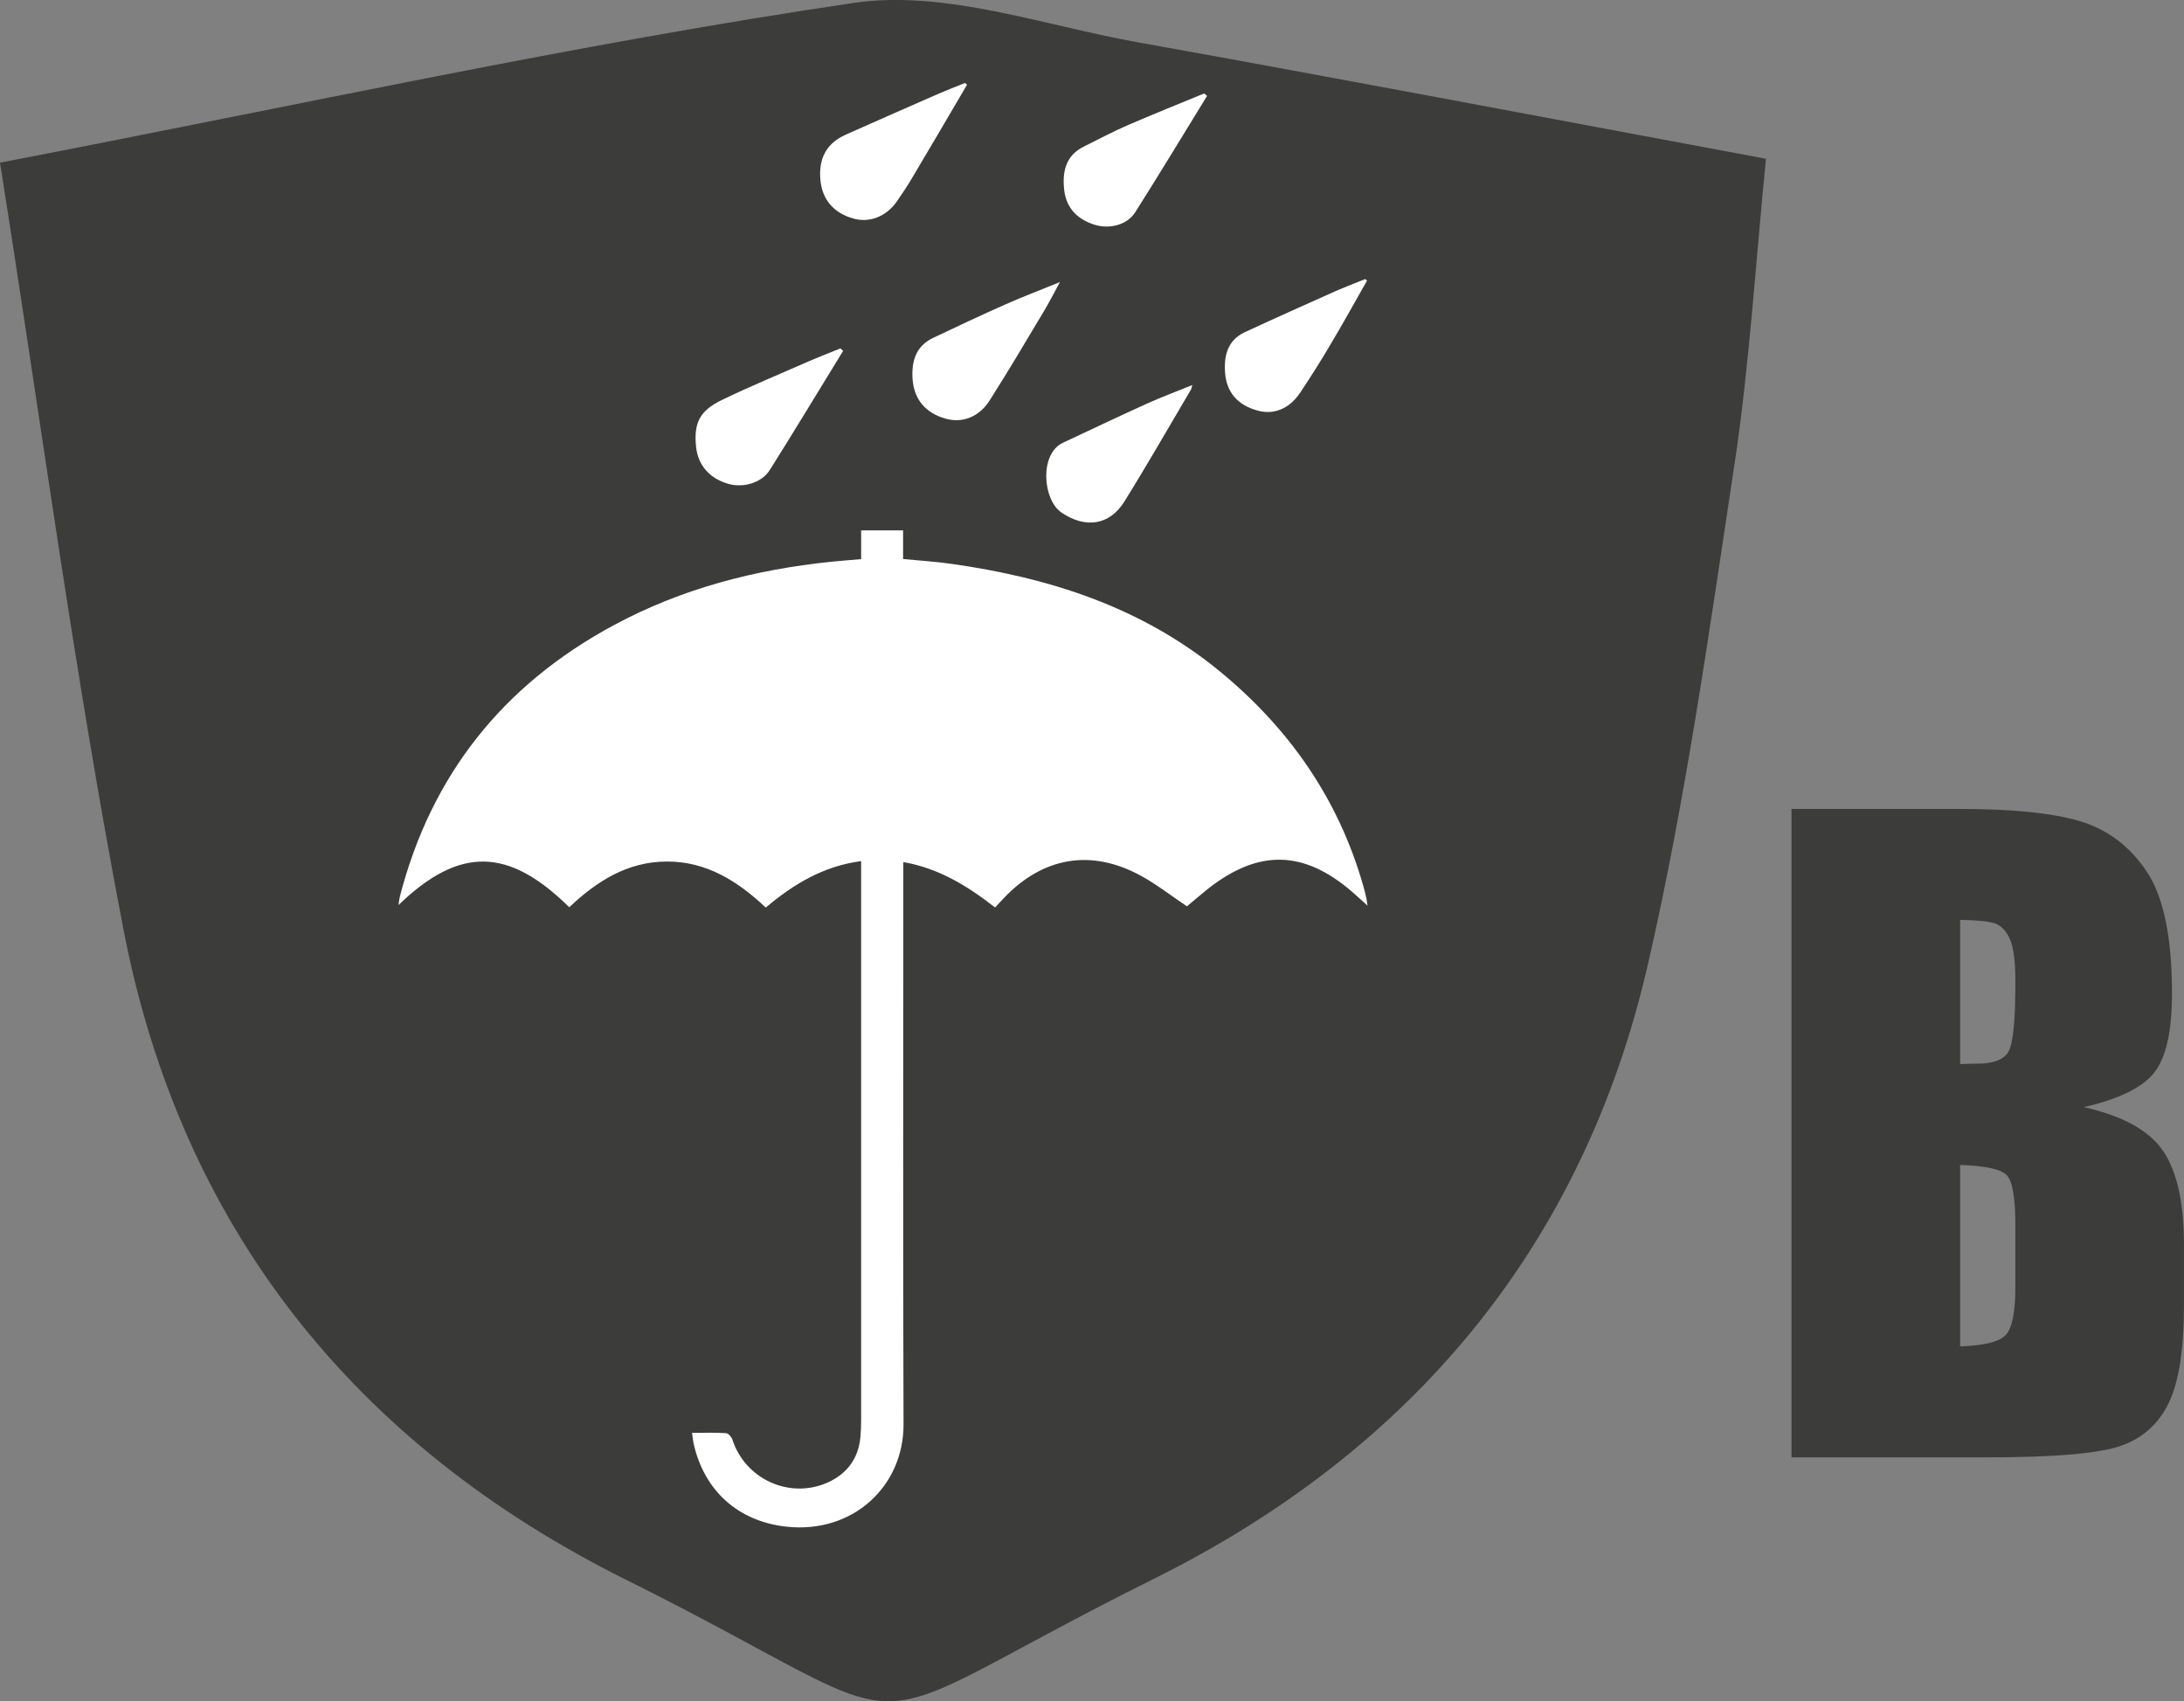 <?xml version="1.0" encoding="UTF-8"?>
<svg id="_Слой_2" data-name=" Слой 2" xmlns="http://www.w3.org/2000/svg" version="1.1" viewBox="0 0 120.094 93.54">
  <rect x="0" y="0" width="120.094" height="93.54" fill="#808080" stroke="none"/>
  <defs>
    <style>
      .cls-1 {
        fill: #3c3c3b;
      }

      .cls-1, .cls-2 {
        stroke-width: 0px;
      }

      .cls-2 {
        fill: #fff;
      }
    </style>
  </defs>
  <path class="cls-1" d="M98.512,44.48h9.25c2.921,0,5.134.227,6.639.682,1.504.455,2.719,1.376,3.645,2.762.925,1.386,1.387,3.62,1.387,6.701,0,2.083-.327,3.536-.98,4.358-.654.821-1.942,1.452-3.866,1.892,2.144.485,3.597,1.289,4.361,2.413.763,1.124,1.145,2.846,1.145,5.167v3.305c0,2.41-.275,4.194-.826,5.355-.551,1.16-1.428,1.953-2.632,2.379-1.203.427-3.669.639-7.399.639h-10.724v-35.653ZM107.783,50.58v7.927c.397-.014.706-.022.925-.022.91,0,1.49-.223,1.74-.671s.375-1.729.375-3.843c0-1.116-.103-1.897-.308-2.345s-.474-.73-.804-.849c-.331-.117-.973-.183-1.927-.197ZM107.783,64.057v9.975c1.307-.044,2.14-.249,2.499-.617.36-.366.54-1.269.54-2.709v-3.324c0-1.527-.162-2.452-.485-2.775s-1.175-.507-2.555-.551Z"/>
  <path class="cls-1" d="M0,8.944C16.553,5.761,31.663,2.417,46.937.161c4.988-.74,10.414,1.229,15.603,2.161,11.392,2.042,22.761,4.211,34.568,6.408-.58,5.806-.909,11.351-1.736,16.827-1.393,9.199-2.681,18.449-4.764,27.502-3.567,15.475-12.972,26.684-27.095,33.719-18.152,9.035-11.223,8.975-29.082.087-14.909-7.418-24.474-19.349-27.639-35.747C4.115,37.246,2.266,23.218,0,8.944"/>
  <g>
    <path class="cls-2" d="M38.053,78.785c.684,0,1.275-.023,1.866.017.127.006.307.203.353.348.701,2.184,3.152,3.302,5.243,2.364,1.06-.481,1.68-1.304,1.796-2.48.029-.307.041-.626.041-.939v-30.747c-2.068.272-3.714,1.263-5.243,2.555-1.541-1.454-3.262-2.538-5.434-2.532-2.161,0-3.864,1.083-5.371,2.514-3.308-3.262-6.002-3.395-9.391-.122.029-.209.041-.336.075-.463,1.726-6.703,5.689-11.657,11.773-14.93,3.731-2.01,7.74-3.047,11.935-3.482.521-.052,1.049-.093,1.657-.145v-1.582h2.306v1.576c.886.087,1.738.139,2.584.255,5.429.759,10.521,2.381,14.832,5.921,3.806,3.129,6.524,7.01,7.885,11.784.064.22.122.446.168.666.029.116.035.226.07.435-.33-.295-.591-.545-.869-.782-2.648-2.271-5.11-2.323-7.868-.174-.423.336-.834.695-1.193.991-.875-.585-1.669-1.211-2.543-1.686-2.723-1.483-5.359-1.031-7.509,1.217-.156.168-.313.336-.498.533-1.506-1.176-3.088-2.155-5.046-2.497v.736c0,10.058-.023,20.121.012,30.179.012,3.395-2.769,6.014-6.414,5.631-2.688-.284-4.548-1.987-5.127-4.565-.035-.174-.052-.353-.087-.597"/>
    <path class="cls-2" d="M75.17,15.429c-.658,1.159-1.305,2.335-1.992,3.483-.535.911-1.097,1.8-1.688,2.684-.596.889-1.452,1.227-2.341.979-1.12-.309-1.722-1.024-1.789-2.149-.056-.928.18-1.739,1.092-2.161,1.637-.76,3.286-1.497,4.934-2.234.551-.242,1.12-.456,1.682-.686.034.028.068.056.101.084"/>
    <path class="cls-2" d="M66.375,5.273c-1.317,2.138-2.611,4.287-3.955,6.403-.439.692-1.407.928-2.194.692-1.058-.321-1.643-1.002-1.722-2.059-.079-.957.146-1.784,1.097-2.251.805-.399,1.592-.821,2.414-1.176,1.39-.602,2.796-1.165,4.203-1.744.051.045.107.09.158.135"/>
    <path class="cls-2" d="M65.563,21.173c-.041.133-.046.197-.075.249-1.217,2.057-2.404,4.137-3.667,6.164-.823,1.315-2.155,1.483-3.459.591-1.031-.707-1.211-3.221.081-3.83,1.547-.724,3.094-1.46,4.652-2.167.788-.353,1.605-.655,2.468-1.008"/>
    <path class="cls-2" d="M46.364,19.29c-1.344,2.19-2.671,4.386-4.038,6.558-.446.701-1.437.985-2.248.765-1.049-.29-1.698-1.025-1.802-2.045-.133-1.304.185-1.981,1.425-2.578,1.558-.753,3.158-1.414,4.739-2.109.585-.255,1.182-.481,1.773-.724.052.046.104.087.151.133"/>
    <path class="cls-2" d="M58.285,15.507c-.336.614-.591,1.124-.886,1.611-.979,1.64-1.952,3.285-2.978,4.896-.579.921-1.512,1.263-2.416,1.008-1.112-.307-1.744-1.06-1.825-2.184-.064-.973.18-1.813,1.141-2.265,1.321-.626,2.642-1.251,3.98-1.842.939-.417,1.906-.782,2.984-1.222"/>
    <path class="cls-2" d="M53.177,4.656c-.991,1.692-1.981,3.378-2.984,5.064-.272.469-.574.921-.886,1.367-.585.828-1.501,1.176-2.37.933-1.107-.307-1.732-1.06-1.825-2.132-.104-1.153.313-1.999,1.385-2.48,1.715-.765,3.43-1.518,5.151-2.271.469-.203.944-.382,1.414-.574.041.029.081.064.116.093"/>
  </g>
</svg>